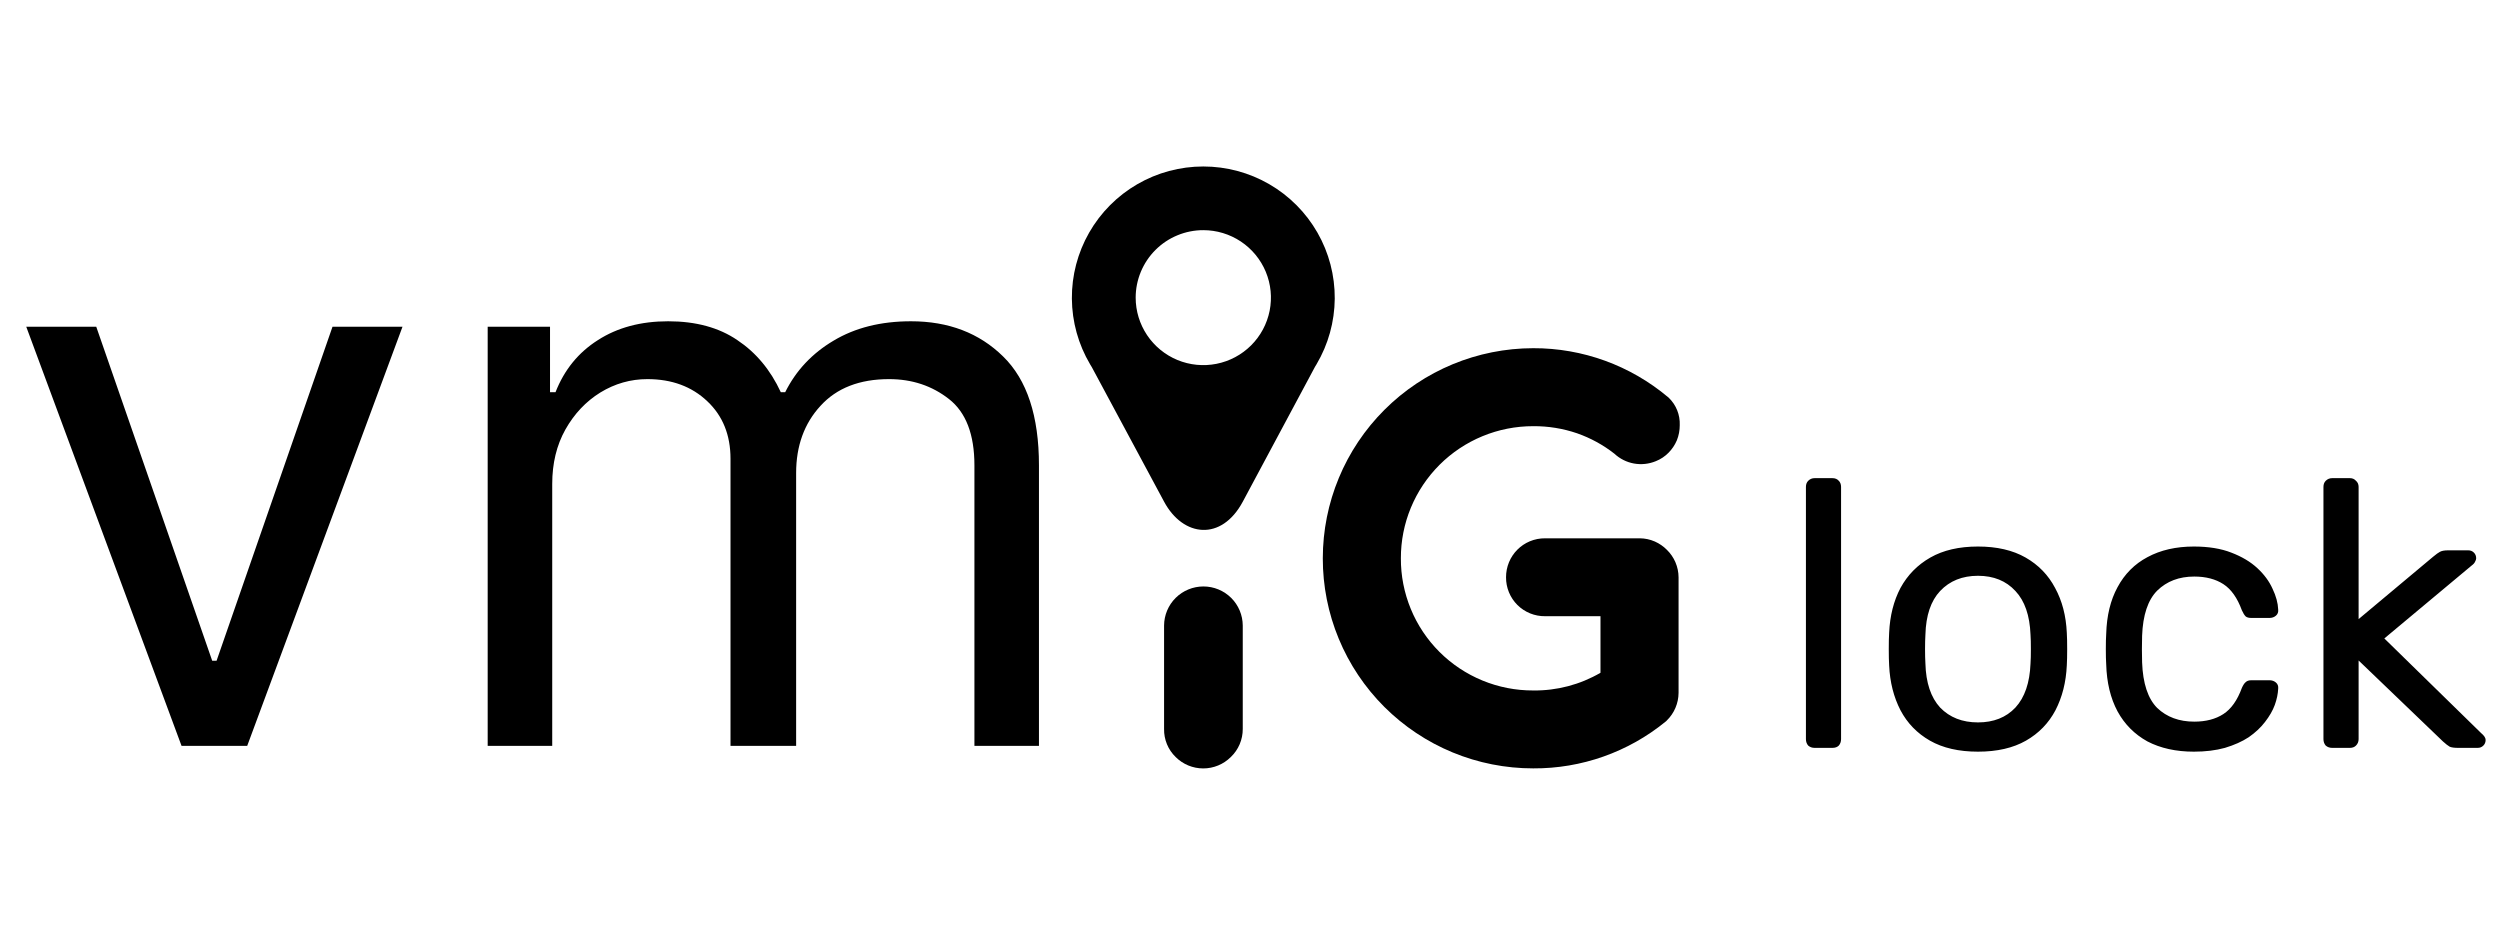 <svg width="108" height="40" viewBox="0 0 108 40" fill="none" xmlns="http://www.w3.org/2000/svg">
<path d="M17.388 14.115L10.679 32.222H7.843L1.134 14.115H4.158L9.167 28.544H9.356L14.364 14.115H17.388ZM21.068 32.222V14.115H23.761V16.944H23.998C24.376 15.977 24.986 15.227 25.829 14.693C26.671 14.15 27.683 13.879 28.864 13.879C30.061 13.879 31.058 14.15 31.853 14.693C32.656 15.227 33.283 15.977 33.731 16.944H33.92C34.385 16.009 35.082 15.266 36.011 14.716C36.941 14.158 38.055 13.879 39.354 13.879C40.977 13.879 42.304 14.386 43.335 15.4C44.367 16.406 44.883 17.974 44.883 20.104V32.222H42.095V20.104C42.095 18.767 41.729 17.813 40.996 17.239C40.264 16.665 39.402 16.378 38.409 16.378C37.133 16.378 36.145 16.763 35.444 17.534C34.743 18.296 34.393 19.263 34.393 20.434V32.222H31.558V19.821C31.558 18.791 31.223 17.962 30.554 17.333C29.884 16.697 29.022 16.378 27.967 16.378C27.242 16.378 26.565 16.571 25.935 16.956C25.313 17.341 24.809 17.875 24.423 18.559C24.045 19.235 23.856 20.017 23.856 20.905V32.222H21.068Z" fill="black"/>
<path d="M50.288 31.492V27.021C50.291 26.573 50.471 26.144 50.789 25.828C51.108 25.512 51.539 25.335 51.988 25.335C52.437 25.335 52.867 25.512 53.186 25.828C53.504 26.144 53.684 26.573 53.687 27.021V31.492C53.688 31.718 53.643 31.942 53.554 32.151C53.466 32.359 53.335 32.547 53.172 32.703C52.855 33.019 52.426 33.196 51.98 33.196C51.532 33.196 51.104 33.019 50.788 32.703C50.626 32.546 50.498 32.358 50.412 32.149C50.326 31.941 50.284 31.717 50.288 31.492Z" fill="black"/>
<path fill-rule="evenodd" clip-rule="evenodd" d="M51.983 7.192C52.984 7.192 53.968 7.456 54.834 7.958C55.7 8.46 56.418 9.182 56.914 10.05C57.411 10.918 57.668 11.902 57.661 12.902C57.653 13.901 57.381 14.881 56.871 15.742L56.872 15.741L56.854 15.77L56.811 15.84L53.688 21.673C52.767 23.392 51.111 23.204 50.289 21.673L47.163 15.854L47.106 15.761L47.094 15.741H47.094C46.585 14.881 46.312 13.901 46.305 12.901C46.297 11.902 46.555 10.918 47.051 10.05C47.548 9.182 48.265 8.46 49.131 7.958C49.997 7.456 50.981 7.192 51.983 7.192V7.192ZM51.983 9.943C52.56 9.943 53.125 10.114 53.606 10.434C54.086 10.755 54.461 11.21 54.682 11.742C54.903 12.275 54.961 12.861 54.848 13.427C54.735 13.992 54.457 14.512 54.048 14.92C53.64 15.327 53.119 15.605 52.553 15.717C51.986 15.83 51.399 15.772 50.865 15.552C50.331 15.331 49.875 14.957 49.554 14.478C49.233 13.998 49.061 13.435 49.061 12.858C49.061 12.475 49.137 12.096 49.284 11.742C49.431 11.389 49.646 11.067 49.917 10.797C50.188 10.526 50.51 10.311 50.865 10.165C51.219 10.018 51.599 9.943 51.983 9.943Z" fill="black"/>
<path fill-rule="evenodd" clip-rule="evenodd" d="M69.741 19.599C69.256 19.219 68.711 18.922 68.129 18.718C67.52 18.51 66.88 18.406 66.236 18.411C65.484 18.41 64.74 18.556 64.045 18.843C63.351 19.129 62.721 19.549 62.189 20.079C61.658 20.61 61.237 21.239 60.95 21.932C60.663 22.625 60.516 23.368 60.518 24.118C60.514 24.868 60.66 25.612 60.946 26.306C61.231 27 61.653 27.631 62.184 28.162C62.716 28.693 63.347 29.113 64.043 29.399C64.738 29.685 65.483 29.831 66.236 29.828C67.256 29.841 68.26 29.577 69.141 29.064V26.62H66.749C66.527 26.623 66.307 26.581 66.101 26.498C65.895 26.414 65.708 26.291 65.551 26.134C65.394 25.977 65.27 25.791 65.186 25.586C65.102 25.381 65.059 25.161 65.061 24.939C65.06 24.715 65.104 24.494 65.189 24.287C65.358 23.88 65.68 23.556 66.086 23.385C66.296 23.297 66.522 23.253 66.749 23.255H70.837C71.059 23.256 71.279 23.302 71.483 23.391L71.495 23.396C71.688 23.483 71.864 23.604 72.012 23.755C72.166 23.905 72.288 24.084 72.375 24.281L72.379 24.292C72.467 24.496 72.513 24.717 72.514 24.939V29.934C72.512 30.157 72.466 30.377 72.378 30.582C72.291 30.786 72.164 30.972 72.004 31.127L71.98 31.153L71.952 31.175C70.34 32.492 68.318 33.206 66.236 33.194C65.041 33.195 63.858 32.961 62.754 32.505C61.651 32.049 60.648 31.381 59.803 30.538C58.959 29.695 58.289 28.694 57.833 27.592C57.377 26.49 57.143 25.31 57.145 24.118C57.146 21.712 58.104 19.405 59.809 17.703C61.513 16.001 63.824 15.044 66.236 15.042C68.368 15.036 70.432 15.787 72.062 17.159L72.076 17.17L72.089 17.182C72.247 17.334 72.372 17.519 72.454 17.723C72.536 17.927 72.574 18.146 72.565 18.366C72.566 18.59 72.524 18.813 72.441 19.021L72.435 19.033C72.351 19.229 72.231 19.406 72.081 19.558C71.925 19.717 71.738 19.841 71.531 19.923C71.233 20.046 70.906 20.081 70.588 20.024C70.27 19.967 69.977 19.819 69.741 19.599V19.599Z" fill="black"/>
<path d="M78.391 32.308C78.282 32.308 78.19 32.275 78.114 32.209C78.049 32.133 78.016 32.04 78.016 31.93V21.034C78.016 20.924 78.049 20.837 78.114 20.771C78.19 20.695 78.282 20.656 78.391 20.656H79.159C79.279 20.656 79.371 20.695 79.436 20.771C79.501 20.837 79.534 20.924 79.534 21.034V31.93C79.534 32.04 79.501 32.133 79.436 32.209C79.371 32.275 79.279 32.308 79.159 32.308H78.391ZM85.449 32.472C84.621 32.472 83.93 32.313 83.374 31.996C82.819 31.679 82.395 31.241 82.101 30.683C81.807 30.114 81.644 29.469 81.611 28.747C81.6 28.561 81.595 28.325 81.595 28.041C81.595 27.746 81.6 27.51 81.611 27.335C81.644 26.602 81.807 25.957 82.101 25.399C82.406 24.841 82.835 24.403 83.391 24.086C83.946 23.769 84.632 23.61 85.449 23.61C86.265 23.61 86.951 23.769 87.506 24.086C88.061 24.403 88.486 24.841 88.78 25.399C89.085 25.957 89.253 26.602 89.286 27.335C89.297 27.51 89.302 27.746 89.302 28.041C89.302 28.325 89.297 28.561 89.286 28.747C89.253 29.469 89.09 30.114 88.796 30.683C88.502 31.241 88.077 31.679 87.522 31.996C86.967 32.313 86.276 32.472 85.449 32.472ZM85.449 31.208C86.123 31.208 86.662 30.995 87.065 30.568C87.468 30.131 87.686 29.496 87.718 28.665C87.73 28.5 87.734 28.293 87.734 28.041C87.734 27.789 87.73 27.581 87.718 27.417C87.686 26.586 87.468 25.957 87.065 25.53C86.662 25.093 86.123 24.874 85.449 24.874C84.773 24.874 84.229 25.093 83.815 25.53C83.413 25.957 83.2 26.586 83.178 27.417C83.168 27.581 83.162 27.789 83.162 28.041C83.162 28.293 83.168 28.5 83.178 28.665C83.2 29.496 83.413 30.131 83.815 30.568C84.229 30.995 84.773 31.208 85.449 31.208ZM94.776 32.472C94.004 32.472 93.334 32.324 92.768 32.029C92.213 31.722 91.783 31.29 91.478 30.732C91.173 30.163 91.01 29.485 90.988 28.697C90.977 28.533 90.972 28.314 90.972 28.041C90.972 27.767 90.977 27.549 90.988 27.385C91.01 26.597 91.173 25.924 91.478 25.366C91.783 24.797 92.213 24.365 92.768 24.07C93.334 23.763 94.004 23.61 94.776 23.61C95.408 23.61 95.947 23.698 96.393 23.873C96.85 24.048 97.226 24.272 97.52 24.546C97.814 24.819 98.031 25.114 98.173 25.432C98.325 25.749 98.407 26.05 98.418 26.334C98.429 26.444 98.397 26.531 98.32 26.597C98.244 26.663 98.151 26.695 98.042 26.695H97.259C97.149 26.695 97.068 26.674 97.014 26.63C96.959 26.575 96.904 26.488 96.85 26.367C96.654 25.831 96.388 25.454 96.05 25.235C95.713 25.016 95.293 24.907 94.793 24.907C94.139 24.907 93.606 25.109 93.192 25.514C92.789 25.919 92.572 26.57 92.539 27.467C92.528 27.86 92.528 28.243 92.539 28.615C92.572 29.523 92.789 30.18 93.192 30.585C93.606 30.978 94.139 31.175 94.793 31.175C95.293 31.175 95.713 31.066 96.05 30.847C96.388 30.628 96.654 30.251 96.85 29.715C96.904 29.595 96.959 29.512 97.014 29.469C97.068 29.414 97.149 29.387 97.259 29.387H98.042C98.151 29.387 98.244 29.419 98.32 29.485C98.397 29.551 98.429 29.638 98.418 29.748C98.407 29.977 98.358 30.213 98.271 30.453C98.184 30.694 98.042 30.94 97.846 31.192C97.662 31.433 97.427 31.651 97.144 31.848C96.861 32.034 96.518 32.187 96.116 32.308C95.724 32.417 95.277 32.472 94.776 32.472ZM100.749 32.308C100.641 32.308 100.548 32.275 100.471 32.209C100.406 32.133 100.373 32.04 100.373 31.93V21.034C100.373 20.924 100.406 20.837 100.471 20.771C100.548 20.695 100.641 20.656 100.749 20.656H101.517C101.625 20.656 101.713 20.695 101.778 20.771C101.854 20.837 101.892 20.924 101.892 21.034V26.745L105.109 24.053C105.24 23.944 105.338 23.873 105.403 23.84C105.479 23.796 105.599 23.774 105.762 23.774H106.628C106.726 23.774 106.808 23.807 106.873 23.873C106.938 23.938 106.971 24.02 106.971 24.119C106.971 24.163 106.955 24.212 106.922 24.267C106.9 24.321 106.851 24.376 106.775 24.431L103.003 27.581L107.183 31.668C107.314 31.777 107.379 31.876 107.379 31.963C107.379 32.062 107.347 32.144 107.281 32.209C107.216 32.275 107.134 32.308 107.036 32.308H106.187C106.024 32.308 105.904 32.291 105.828 32.258C105.752 32.215 105.654 32.138 105.534 32.029L101.892 28.533V31.93C101.892 32.04 101.854 32.133 101.778 32.209C101.713 32.275 101.625 32.308 101.517 32.308H100.749Z" fill="black"/>
</svg>
